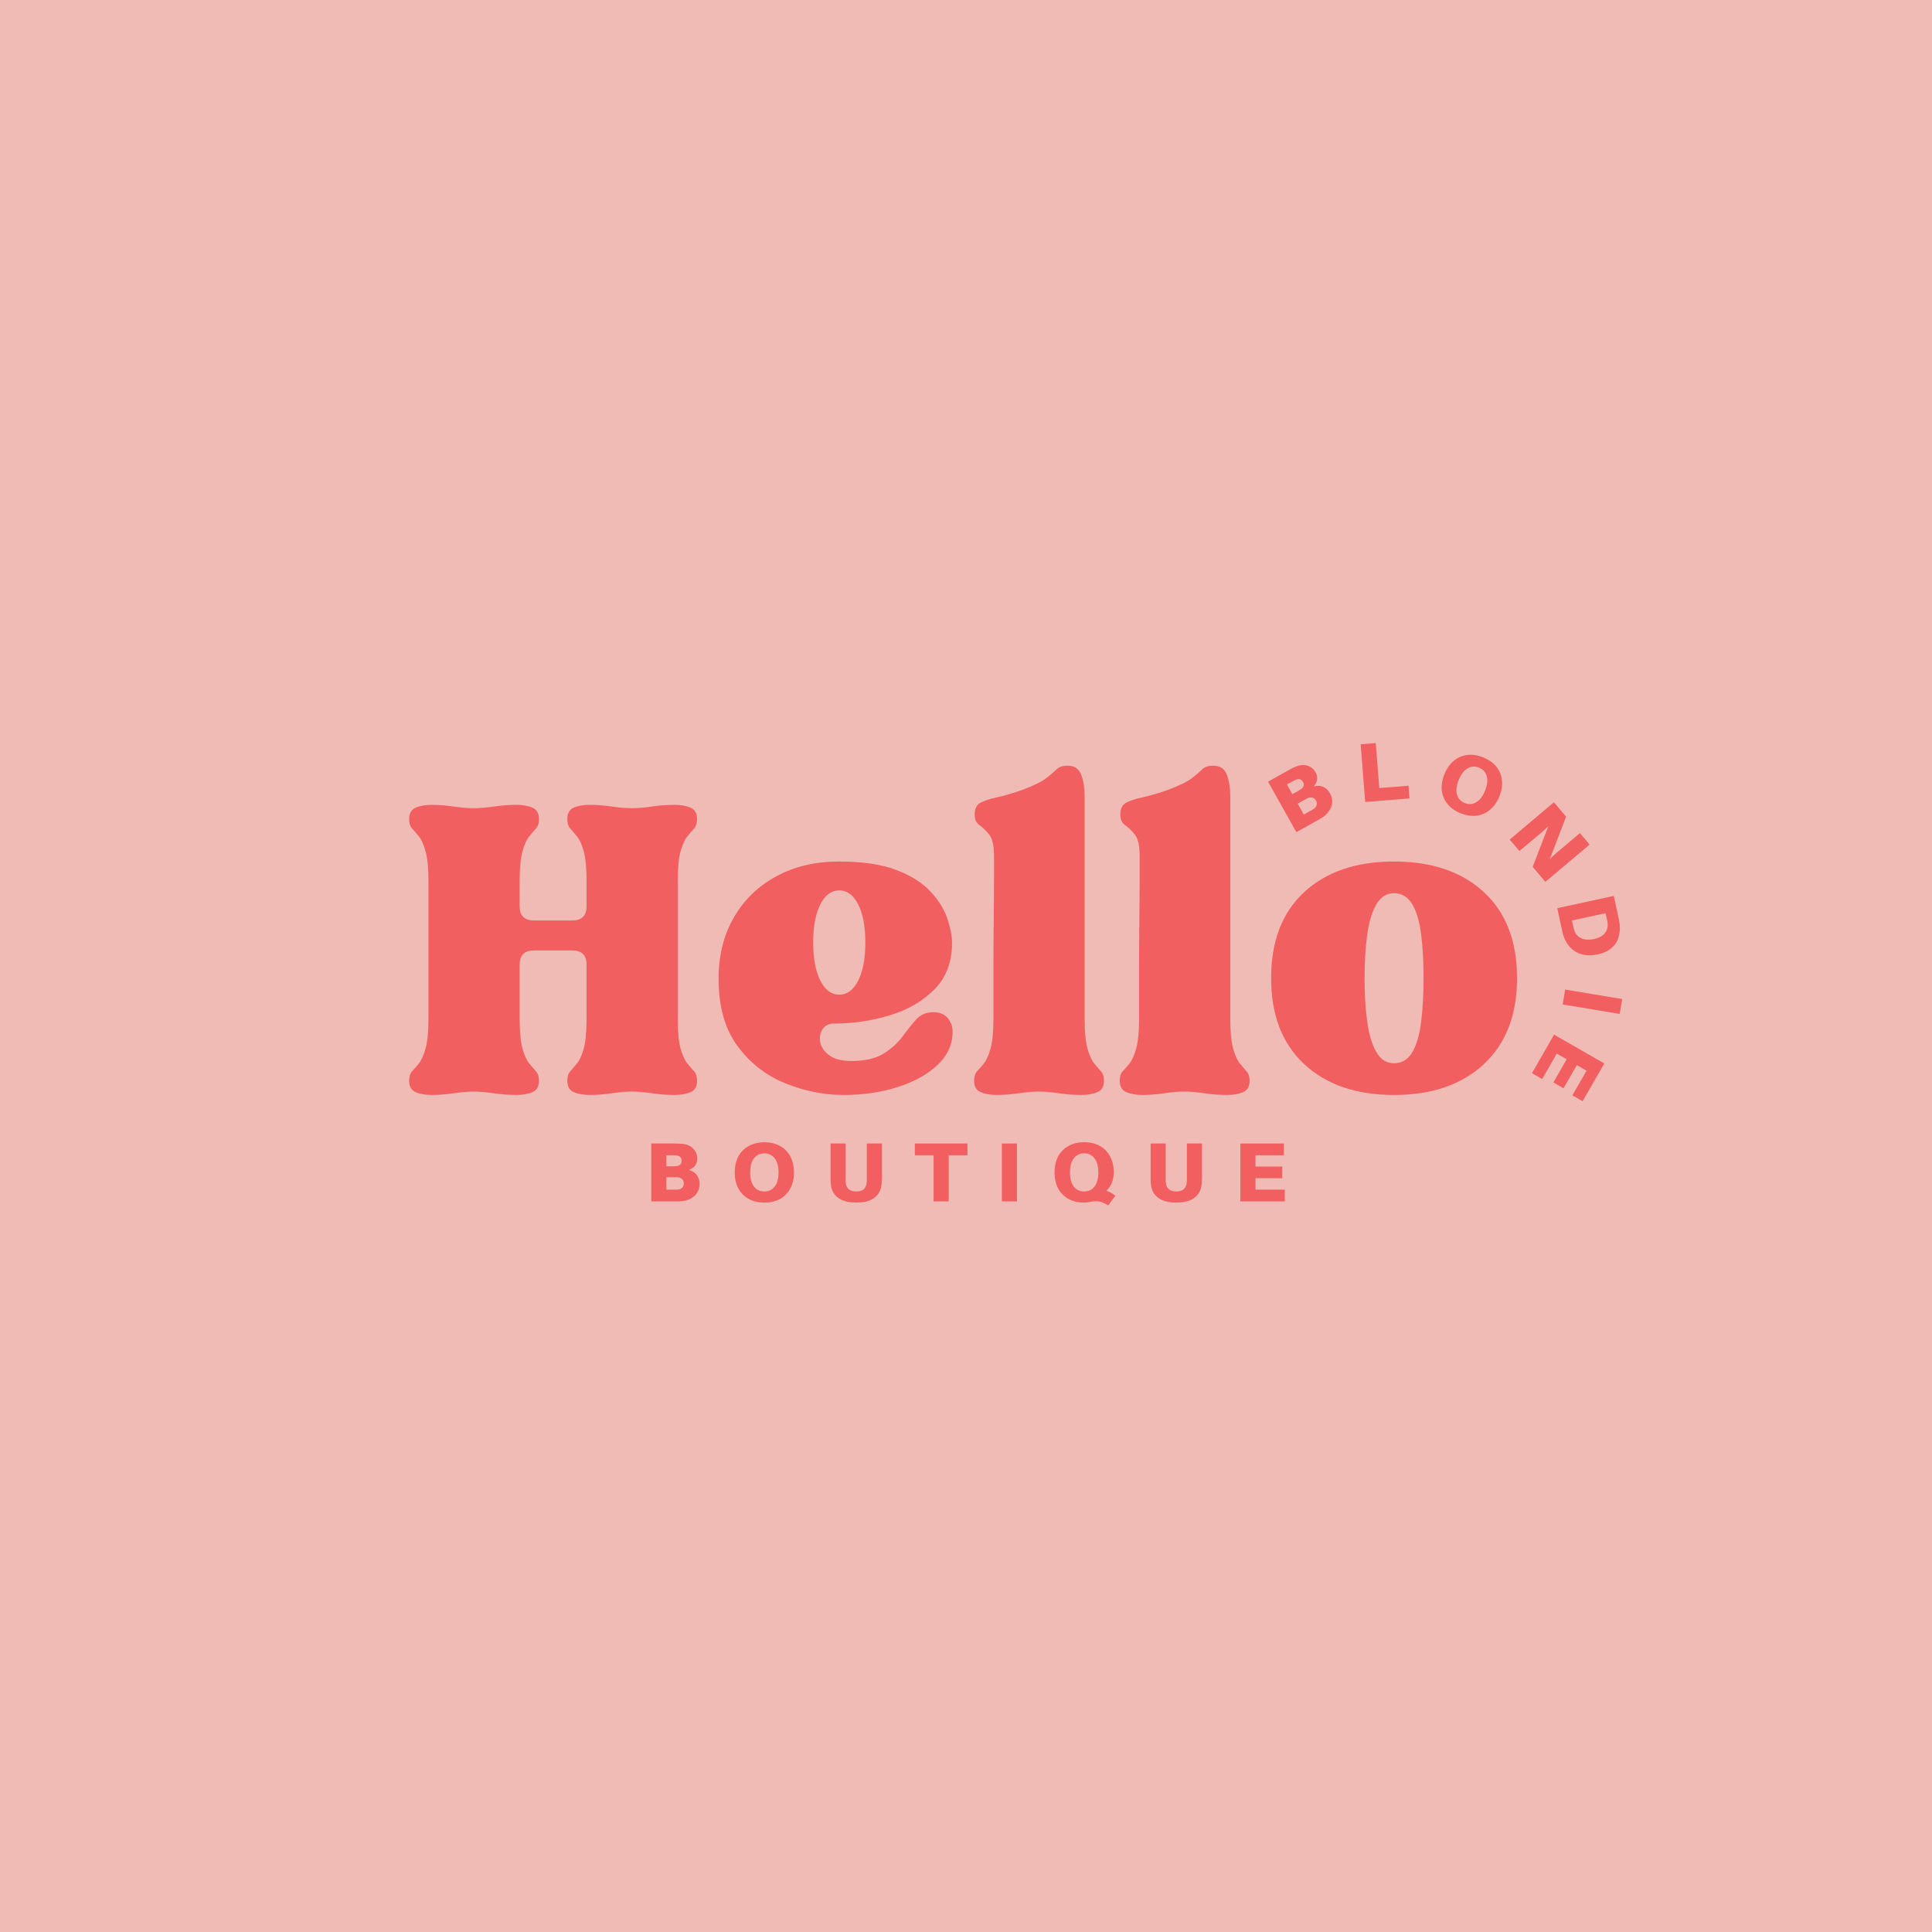 <svg xmlns="http://www.w3.org/2000/svg" xmlns:xlink="http://www.w3.org/1999/xlink" width="500" zoomAndPan="magnify" viewBox="0 0 375 375" height="500" preserveAspectRatio="xMidYMid meet" version="1.2"><defs/><g id="5977c0e819"><rect x="0" width="375" y="0" height="375" style="fill:#ffffff;fill-opacity:1;stroke:none;"/><rect x="0" width="375" y="0" height="375" style="fill:#f0bbb4;fill-opacity:1;stroke:none;"/><g style="fill:#f15f61;fill-opacity:1;"><g transform="translate(250.5, 162.158)"><path style="stroke:none" d="M 4.516 -9.531 C 5.223 -9.695 5.836 -9.66 6.359 -9.422 C 6.879 -9.191 7.305 -8.781 7.641 -8.188 C 7.984 -7.582 8.129 -6.988 8.078 -6.406 C 8.023 -5.832 7.844 -5.312 7.531 -4.844 C 7.227 -4.383 6.867 -4 6.453 -3.688 C 6.223 -3.531 6.004 -3.391 5.797 -3.266 C 5.598 -3.148 5.348 -3.004 5.047 -2.828 L 1.125 -0.641 L -4.375 -10.438 L -0.344 -12.688 C -0.082 -12.832 0.125 -12.945 0.281 -13.031 C 0.445 -13.125 0.664 -13.223 0.938 -13.328 C 1.801 -13.691 2.578 -13.766 3.266 -13.547 C 3.961 -13.328 4.492 -12.895 4.859 -12.25 C 5.109 -11.801 5.207 -11.344 5.156 -10.875 C 5.102 -10.414 4.891 -9.969 4.516 -9.531 Z M -0.703 -9.891 L 0.344 -8.016 L 1.5 -8.656 C 1.727 -8.789 1.93 -8.922 2.109 -9.047 C 2.316 -9.211 2.457 -9.406 2.531 -9.625 C 2.613 -9.844 2.57 -10.094 2.406 -10.375 C 2.25 -10.656 2.062 -10.828 1.844 -10.891 C 1.625 -10.953 1.379 -10.938 1.109 -10.844 C 0.91 -10.77 0.691 -10.664 0.453 -10.531 Z M 4.578 -5.203 C 4.797 -5.348 4.953 -5.566 5.047 -5.859 C 5.148 -6.148 5.113 -6.453 4.938 -6.766 C 4.75 -7.098 4.504 -7.289 4.203 -7.344 C 3.91 -7.406 3.629 -7.375 3.359 -7.25 C 3.242 -7.195 3.129 -7.141 3.016 -7.078 C 2.91 -7.023 2.805 -6.969 2.703 -6.906 L 1.391 -6.172 L 2.562 -4.062 L 3.938 -4.828 C 4.062 -4.898 4.176 -4.961 4.281 -5.016 C 4.383 -5.078 4.484 -5.141 4.578 -5.203 Z M 4.578 -5.203 "/></g></g><g style="fill:#f15f61;fill-opacity:1;"><g transform="translate(263.687, 155.759)"><path style="stroke:none" d="M 9.703 -3.25 L 9.891 -0.781 L 1.297 -0.094 L 0.422 -11.297 L 3.344 -11.531 L 4.031 -2.797 Z M 9.703 -3.25 "/></g></g><g style="fill:#f15f61;fill-opacity:1;"><g transform="translate(277.46, 155.198)"><path style="stroke:none" d="M 10.391 -8.203 C 11.484 -7.773 12.336 -7.18 12.953 -6.422 C 13.578 -5.66 13.945 -4.785 14.062 -3.797 C 14.188 -2.805 14.023 -1.754 13.578 -0.641 C 13.129 0.473 12.52 1.348 11.75 1.984 C 10.988 2.617 10.125 3 9.156 3.125 C 8.188 3.25 7.156 3.098 6.062 2.672 C 4.988 2.242 4.141 1.645 3.516 0.875 C 2.891 0.113 2.516 -0.754 2.391 -1.734 C 2.273 -2.723 2.441 -3.773 2.891 -4.891 C 3.336 -6.004 3.941 -6.879 4.703 -7.516 C 5.473 -8.16 6.344 -8.539 7.312 -8.656 C 8.289 -8.781 9.316 -8.629 10.391 -8.203 Z M 6.859 0.672 C 7.641 0.984 8.379 0.93 9.078 0.516 C 9.785 0.098 10.359 -0.656 10.797 -1.75 C 11.234 -2.852 11.336 -3.789 11.109 -4.562 C 10.879 -5.344 10.375 -5.891 9.594 -6.203 C 8.812 -6.516 8.07 -6.461 7.375 -6.047 C 6.676 -5.641 6.109 -4.883 5.672 -3.781 C 5.234 -2.688 5.125 -1.75 5.344 -0.969 C 5.57 -0.188 6.078 0.359 6.859 0.672 Z M 6.859 0.672 "/></g></g><g style="fill:#f15f61;fill-opacity:1;"><g transform="translate(292.198, 161.953)"><path style="stroke:none" d="M 7.75 9.219 L 5.297 6.297 L 8.344 -1.609 C 7.945 -1.203 7.562 -0.844 7.188 -0.531 C 6.82 -0.219 6.516 0.039 6.266 0.25 L 2.719 3.234 L 0.828 1 L 9.422 -6.234 L 11.781 -3.438 L 8.609 4.812 C 9.016 4.406 9.414 4.023 9.812 3.672 C 10.219 3.328 10.547 3.051 10.797 2.844 L 14.469 -0.25 L 16.344 1.984 Z M 7.75 9.219 "/></g></g><g style="fill:#f15f61;fill-opacity:1;"><g transform="translate(301.982, 175.014)"><path style="stroke:none" d="M 12.406 4.453 C 12.488 5.316 12.41 6.145 12.172 6.938 C 11.941 7.727 11.492 8.41 10.828 8.984 C 10.172 9.566 9.273 9.984 8.141 10.234 C 6.984 10.484 5.969 10.484 5.094 10.234 C 4.219 9.992 3.477 9.566 2.875 8.953 C 2.281 8.348 1.836 7.633 1.547 6.812 C 1.461 6.539 1.395 6.316 1.344 6.141 C 1.301 5.961 1.25 5.723 1.188 5.422 L 0.281 1.266 L 11.25 -1.125 L 12.156 3.031 C 12.219 3.332 12.266 3.57 12.297 3.75 C 12.336 3.926 12.375 4.16 12.406 4.453 Z M 3.594 5.562 C 3.801 6.27 4.25 6.781 4.938 7.094 C 5.625 7.406 6.457 7.457 7.438 7.25 C 8.406 7.039 9.102 6.656 9.531 6.094 C 9.969 5.539 10.141 4.895 10.047 4.156 C 10.023 3.969 10 3.801 9.969 3.656 C 9.938 3.508 9.895 3.328 9.844 3.109 L 9.656 2.234 L 3.141 3.656 L 3.328 4.531 C 3.379 4.75 3.422 4.93 3.453 5.078 C 3.492 5.223 3.539 5.383 3.594 5.562 Z M 3.594 5.562 "/></g></g><g style="fill:#f15f61;fill-opacity:1;"><g transform="translate(304.011, 190.789)"><path style="stroke:none" d="M -0.703 4.172 L -0.219 1.281 L 10.859 3.125 L 10.375 6.016 Z M -0.703 4.172 "/></g></g><g style="fill:#f15f61;fill-opacity:1;"><g transform="translate(302.29, 199.698)"><path style="stroke:none" d="M -2.953 9.75 L -4.938 8.609 L -0.641 1.125 L 9.109 6.719 L 4.891 14.047 L 2.906 12.906 L 5.656 8.125 L 3.766 7.047 L 1.188 11.547 L -0.781 10.406 L 1.797 5.906 L -0.125 4.812 Z M -2.953 9.75 "/></g></g><g style="fill:#f15f61;fill-opacity:1;"><g transform="translate(78.319, 211.875)"><path style="stroke:none" d="M 1.094 -52.906 C 1.094 -54.008 1.516 -54.742 2.359 -55.109 C 3.203 -55.473 4.25 -55.656 5.5 -55.656 C 6.82 -55.656 8.234 -55.547 9.734 -55.328 C 11.234 -55.109 12.535 -55 13.641 -55 C 14.742 -55 16.047 -55.109 17.547 -55.328 C 19.047 -55.547 20.492 -55.656 21.891 -55.656 C 23.141 -55.656 24.188 -55.473 25.031 -55.109 C 25.875 -54.742 26.297 -54.008 26.297 -52.906 C 26.297 -52.102 26.109 -51.5 25.734 -51.094 C 25.367 -50.688 24.93 -50.172 24.422 -49.547 C 23.91 -48.93 23.469 -47.961 23.094 -46.641 C 22.727 -45.316 22.547 -43.375 22.547 -40.812 L 22.547 -35.969 C 22.547 -34.133 23.461 -33.219 25.297 -33.219 L 32.781 -33.219 C 34.613 -33.219 35.531 -34.133 35.531 -35.969 L 35.531 -40.812 C 35.531 -43.375 35.348 -45.316 34.984 -46.641 C 34.617 -47.961 34.176 -48.93 33.656 -49.547 C 33.145 -50.172 32.707 -50.688 32.344 -51.094 C 31.977 -51.5 31.797 -52.102 31.797 -52.906 C 31.797 -54.008 32.211 -54.742 33.047 -55.109 C 33.891 -55.473 34.938 -55.656 36.188 -55.656 C 37.508 -55.656 38.922 -55.547 40.422 -55.328 C 41.93 -55.109 43.234 -55 44.328 -55 C 45.43 -55 46.734 -55.109 48.234 -55.328 C 49.734 -55.547 51.18 -55.656 52.578 -55.656 C 53.828 -55.656 54.875 -55.473 55.719 -55.109 C 56.562 -54.742 56.984 -54.008 56.984 -52.906 C 56.984 -52.102 56.797 -51.5 56.422 -51.094 C 56.055 -50.688 55.617 -50.172 55.109 -49.547 C 54.598 -48.93 54.156 -47.961 53.781 -46.641 C 53.414 -45.316 53.234 -43.375 53.234 -40.812 L 53.234 -14.188 C 53.234 -11.625 53.414 -9.68 53.781 -8.359 C 54.156 -7.035 54.598 -6.062 55.109 -5.438 C 55.617 -4.82 56.055 -4.312 56.422 -3.906 C 56.797 -3.5 56.984 -2.895 56.984 -2.094 C 56.984 -0.988 56.562 -0.254 55.719 0.109 C 54.875 0.473 53.828 0.656 52.578 0.656 C 51.18 0.656 49.734 0.547 48.234 0.328 C 46.734 0.109 45.43 0 44.328 0 C 43.234 0 41.93 0.109 40.422 0.328 C 38.922 0.547 37.508 0.656 36.188 0.656 C 34.938 0.656 33.891 0.473 33.047 0.109 C 32.211 -0.254 31.797 -0.988 31.797 -2.094 C 31.797 -2.895 31.977 -3.5 32.344 -3.906 C 32.707 -4.312 33.145 -4.82 33.656 -5.438 C 34.176 -6.062 34.617 -7.035 34.984 -8.359 C 35.348 -9.68 35.531 -11.625 35.531 -14.188 L 35.531 -24.641 C 35.531 -26.473 34.613 -27.391 32.781 -27.391 L 25.297 -27.391 C 23.461 -27.391 22.547 -26.473 22.547 -24.641 L 22.547 -14.188 C 22.547 -11.625 22.727 -9.68 23.094 -8.359 C 23.469 -7.035 23.91 -6.062 24.422 -5.438 C 24.93 -4.82 25.367 -4.312 25.734 -3.906 C 26.109 -3.5 26.297 -2.895 26.297 -2.094 C 26.297 -0.988 25.875 -0.254 25.031 0.109 C 24.188 0.473 23.141 0.656 21.891 0.656 C 20.492 0.656 19.047 0.547 17.547 0.328 C 16.047 0.109 14.742 0 13.641 0 C 12.535 0 11.234 0.109 9.734 0.328 C 8.234 0.547 6.82 0.656 5.5 0.656 C 4.25 0.656 3.203 0.473 2.359 0.109 C 1.516 -0.254 1.094 -0.988 1.094 -2.094 C 1.094 -2.895 1.273 -3.5 1.641 -3.906 C 2.016 -4.312 2.457 -4.82 2.969 -5.438 C 3.477 -6.062 3.914 -7.035 4.281 -8.359 C 4.656 -9.68 4.844 -11.625 4.844 -14.188 L 4.844 -40.812 C 4.844 -43.375 4.656 -45.316 4.281 -46.641 C 3.914 -47.961 3.477 -48.93 2.969 -49.547 C 2.457 -50.172 2.016 -50.688 1.641 -51.094 C 1.273 -51.5 1.094 -52.102 1.094 -52.906 Z M 1.094 -52.906 "/></g></g><g style="fill:#f15f61;fill-opacity:1;"><g transform="translate(137.275, 211.875)"><path style="stroke:none" d="M 26.516 0.656 C 22.629 0.656 18.812 -0.109 15.062 -1.641 C 11.32 -3.18 8.242 -5.602 5.828 -8.906 C 3.41 -12.207 2.203 -16.535 2.203 -21.891 C 2.203 -26.43 3.191 -30.406 5.172 -33.812 C 7.148 -37.227 9.898 -39.891 13.422 -41.797 C 16.941 -43.703 21.008 -44.656 25.625 -44.656 C 30.176 -44.656 33.879 -44.102 36.734 -43 C 39.598 -41.906 41.816 -40.492 43.391 -38.766 C 44.973 -37.047 46.055 -35.285 46.641 -33.484 C 47.223 -31.691 47.516 -30.133 47.516 -28.812 C 47.516 -25.145 46.379 -22.156 44.109 -19.844 C 41.836 -17.539 38.941 -15.859 35.422 -14.797 C 31.898 -13.734 28.305 -13.203 24.641 -13.203 C 23.609 -13.203 22.852 -12.832 22.375 -12.094 C 21.906 -11.363 21.758 -10.52 21.938 -9.562 C 22.125 -8.613 22.711 -7.77 23.703 -7.031 C 24.691 -6.301 26.102 -5.938 27.938 -5.938 C 30.582 -5.938 32.672 -6.41 34.203 -7.359 C 35.742 -8.316 36.973 -9.422 37.891 -10.672 C 38.805 -11.922 39.688 -13.02 40.531 -13.969 C 41.375 -14.926 42.492 -15.406 43.891 -15.406 C 45.141 -15.406 46.07 -15.02 46.688 -14.25 C 47.312 -13.477 47.625 -12.613 47.625 -11.656 C 47.625 -9.164 46.648 -7.004 44.703 -5.172 C 42.766 -3.336 40.18 -1.906 36.953 -0.875 C 33.734 0.145 30.254 0.656 26.516 0.656 Z M 25.625 -39.047 C 24.082 -39.047 22.852 -38.129 21.938 -36.297 C 21.02 -34.461 20.562 -32.008 20.562 -28.938 C 20.562 -25.852 21.02 -23.395 21.938 -21.562 C 22.852 -19.727 24.082 -18.812 25.625 -18.812 C 27.164 -18.812 28.395 -19.727 29.312 -21.562 C 30.227 -23.395 30.688 -25.852 30.688 -28.938 C 30.688 -32.008 30.227 -34.461 29.312 -36.297 C 28.395 -38.129 27.164 -39.047 25.625 -39.047 Z M 25.625 -39.047 "/></g></g><g style="fill:#f15f61;fill-opacity:1;"><g transform="translate(187.982, 211.875)"><path style="stroke:none" d="M 13.641 0 C 12.535 0 11.234 0.109 9.734 0.328 C 8.234 0.547 6.82 0.656 5.5 0.656 C 4.25 0.656 3.203 0.473 2.359 0.109 C 1.516 -0.254 1.094 -0.988 1.094 -2.094 C 1.094 -2.895 1.273 -3.5 1.641 -3.906 C 2.016 -4.312 2.457 -4.82 2.969 -5.438 C 3.477 -6.062 3.914 -7.035 4.281 -8.359 C 4.656 -9.68 4.844 -11.625 4.844 -14.188 C 4.844 -16.688 4.844 -19.582 4.844 -22.875 C 4.844 -26.176 4.859 -29.457 4.891 -32.719 C 4.93 -35.988 4.953 -38.812 4.953 -41.188 C 4.953 -43.57 4.953 -45.098 4.953 -45.766 C 4.953 -47.742 4.641 -49.117 4.016 -49.891 C 3.391 -50.66 2.766 -51.266 2.141 -51.703 C 1.516 -52.141 1.203 -52.836 1.203 -53.797 C 1.203 -54.891 1.566 -55.641 2.297 -56.047 C 3.035 -56.453 4.082 -56.801 5.438 -57.094 C 6.801 -57.383 8.438 -57.859 10.344 -58.516 C 12.688 -59.398 14.297 -60.191 15.172 -60.891 C 16.055 -61.586 16.719 -62.156 17.156 -62.594 C 17.594 -63.031 18.289 -63.25 19.25 -63.25 C 20.57 -63.25 21.453 -62.66 21.891 -61.484 C 22.328 -60.316 22.547 -58.926 22.547 -57.312 L 22.547 -14.188 C 22.547 -11.625 22.727 -9.68 23.094 -8.359 C 23.469 -7.035 23.91 -6.062 24.422 -5.438 C 24.93 -4.82 25.367 -4.312 25.734 -3.906 C 26.109 -3.5 26.297 -2.895 26.297 -2.094 C 26.297 -0.988 25.875 -0.254 25.031 0.109 C 24.188 0.473 23.141 0.656 21.891 0.656 C 20.492 0.656 19.047 0.547 17.547 0.328 C 16.047 0.109 14.742 0 13.641 0 Z M 13.641 0 "/></g></g><g style="fill:#f15f61;fill-opacity:1;"><g transform="translate(216.25, 211.875)"><path style="stroke:none" d="M 13.641 0 C 12.535 0 11.234 0.109 9.734 0.328 C 8.234 0.547 6.82 0.656 5.5 0.656 C 4.25 0.656 3.203 0.473 2.359 0.109 C 1.516 -0.254 1.094 -0.988 1.094 -2.094 C 1.094 -2.895 1.273 -3.5 1.641 -3.906 C 2.016 -4.312 2.457 -4.82 2.969 -5.438 C 3.477 -6.062 3.914 -7.035 4.281 -8.359 C 4.656 -9.68 4.844 -11.625 4.844 -14.188 C 4.844 -16.688 4.844 -19.582 4.844 -22.875 C 4.844 -26.176 4.859 -29.457 4.891 -32.719 C 4.93 -35.988 4.953 -38.812 4.953 -41.188 C 4.953 -43.57 4.953 -45.098 4.953 -45.766 C 4.953 -47.742 4.641 -49.117 4.016 -49.891 C 3.391 -50.66 2.766 -51.266 2.141 -51.703 C 1.516 -52.141 1.203 -52.836 1.203 -53.797 C 1.203 -54.891 1.566 -55.641 2.297 -56.047 C 3.035 -56.453 4.082 -56.801 5.438 -57.094 C 6.801 -57.383 8.438 -57.859 10.344 -58.516 C 12.688 -59.398 14.297 -60.191 15.172 -60.891 C 16.055 -61.586 16.719 -62.156 17.156 -62.594 C 17.594 -63.031 18.289 -63.25 19.25 -63.25 C 20.57 -63.25 21.453 -62.66 21.891 -61.484 C 22.328 -60.316 22.547 -58.926 22.547 -57.312 L 22.547 -14.188 C 22.547 -11.625 22.727 -9.68 23.094 -8.359 C 23.469 -7.035 23.91 -6.062 24.422 -5.438 C 24.93 -4.82 25.367 -4.312 25.734 -3.906 C 26.109 -3.5 26.297 -2.895 26.297 -2.094 C 26.297 -0.988 25.875 -0.254 25.031 0.109 C 24.188 0.473 23.141 0.656 21.891 0.656 C 20.492 0.656 19.047 0.547 17.547 0.328 C 16.047 0.109 14.742 0 13.641 0 Z M 13.641 0 "/></g></g><g style="fill:#f15f61;fill-opacity:1;"><g transform="translate(244.518, 211.875)"><path style="stroke:none" d="M 26.062 0.656 C 18.727 0.656 12.914 -1.336 8.625 -5.328 C 4.344 -9.328 2.203 -14.883 2.203 -22 C 2.203 -29.188 4.344 -34.758 8.625 -38.719 C 12.914 -42.676 18.727 -44.656 26.062 -44.656 C 33.395 -44.656 39.207 -42.676 43.5 -38.719 C 47.789 -34.758 49.938 -29.188 49.938 -22 C 49.938 -14.883 47.789 -9.328 43.5 -5.328 C 39.207 -1.336 33.395 0.656 26.062 0.656 Z M 20.344 -22 C 20.344 -18.988 20.508 -16.219 20.844 -13.688 C 21.176 -11.164 21.766 -9.172 22.609 -7.703 C 23.453 -6.234 24.602 -5.5 26.062 -5.5 C 27.602 -5.5 28.797 -6.234 29.641 -7.703 C 30.484 -9.172 31.051 -11.164 31.344 -13.688 C 31.645 -16.219 31.797 -18.988 31.797 -22 C 31.797 -25.082 31.645 -27.867 31.344 -30.359 C 31.051 -32.848 30.484 -34.828 29.641 -36.297 C 28.797 -37.766 27.602 -38.5 26.062 -38.5 C 24.602 -38.5 23.453 -37.766 22.609 -36.297 C 21.766 -34.828 21.176 -32.848 20.844 -30.359 C 20.508 -27.867 20.344 -25.082 20.344 -22 Z M 20.344 -22 "/></g></g><g style="fill:#f15f61;fill-opacity:1;"><g transform="translate(125.112, 233.187)"><path style="stroke:none" d="M 8.594 -6.109 C 9.301 -5.898 9.82 -5.562 10.156 -5.094 C 10.5 -4.633 10.672 -4.066 10.672 -3.391 C 10.672 -2.691 10.504 -2.102 10.172 -1.625 C 9.848 -1.156 9.438 -0.789 8.938 -0.531 C 8.445 -0.281 7.945 -0.125 7.438 -0.062 C 7.156 -0.031 6.895 -0.008 6.656 0 C 6.426 0 6.133 0 5.781 0 L 1.297 0 L 1.297 -11.234 L 5.906 -11.234 C 6.207 -11.234 6.453 -11.227 6.641 -11.219 C 6.828 -11.219 7.062 -11.203 7.344 -11.172 C 8.281 -11.055 8.992 -10.734 9.484 -10.203 C 9.984 -9.672 10.234 -9.035 10.234 -8.297 C 10.234 -7.785 10.098 -7.344 9.828 -6.969 C 9.555 -6.594 9.145 -6.305 8.594 -6.109 Z M 4.234 -8.953 L 4.234 -6.812 L 5.547 -6.812 C 5.816 -6.812 6.055 -6.828 6.266 -6.859 C 6.535 -6.898 6.754 -6.992 6.922 -7.141 C 7.098 -7.297 7.188 -7.539 7.188 -7.875 C 7.188 -8.195 7.102 -8.438 6.938 -8.594 C 6.781 -8.758 6.562 -8.863 6.281 -8.906 C 6.07 -8.938 5.828 -8.953 5.547 -8.953 Z M 6.547 -2.297 C 6.805 -2.316 7.047 -2.426 7.266 -2.625 C 7.492 -2.832 7.609 -3.117 7.609 -3.484 C 7.609 -3.859 7.492 -4.145 7.266 -4.344 C 7.035 -4.539 6.77 -4.648 6.469 -4.672 C 6.352 -4.68 6.234 -4.688 6.109 -4.688 C 5.984 -4.688 5.859 -4.688 5.734 -4.688 L 4.234 -4.688 L 4.234 -2.281 L 5.812 -2.281 C 5.945 -2.281 6.07 -2.281 6.188 -2.281 C 6.312 -2.281 6.43 -2.285 6.547 -2.297 Z M 6.547 -2.297 "/></g></g><g style="fill:#f15f61;fill-opacity:1;"><g transform="translate(141.737, 233.187)"><path style="stroke:none" d="M 6.625 -11.469 C 7.801 -11.469 8.816 -11.227 9.672 -10.75 C 10.523 -10.281 11.188 -9.609 11.656 -8.734 C 12.133 -7.859 12.375 -6.816 12.375 -5.609 C 12.375 -4.41 12.133 -3.375 11.656 -2.5 C 11.188 -1.625 10.523 -0.945 9.672 -0.469 C 8.816 0 7.801 0.234 6.625 0.234 C 5.469 0.234 4.457 0 3.594 -0.469 C 2.727 -0.945 2.055 -1.625 1.578 -2.5 C 1.109 -3.375 0.875 -4.41 0.875 -5.609 C 0.875 -6.816 1.109 -7.859 1.578 -8.734 C 2.055 -9.609 2.727 -10.281 3.594 -10.75 C 4.457 -11.227 5.469 -11.469 6.625 -11.469 Z M 6.625 -1.922 C 7.469 -1.922 8.133 -2.238 8.625 -2.875 C 9.125 -3.52 9.375 -4.43 9.375 -5.609 C 9.375 -6.805 9.125 -7.723 8.625 -8.359 C 8.133 -8.992 7.469 -9.312 6.625 -9.312 C 5.781 -9.312 5.109 -8.992 4.609 -8.359 C 4.117 -7.723 3.875 -6.805 3.875 -5.609 C 3.875 -4.43 4.117 -3.52 4.609 -2.875 C 5.109 -2.238 5.781 -1.922 6.625 -1.922 Z M 6.625 -1.922 "/></g></g><g style="fill:#f15f61;fill-opacity:1;"><g transform="translate(160.105, 233.187)"><path style="stroke:none" d="M 11.078 -11.234 L 11.078 -4.938 C 11.078 -4.656 11.07 -4.406 11.062 -4.188 C 11.062 -3.969 11.047 -3.691 11.016 -3.359 C 10.973 -2.723 10.785 -2.133 10.453 -1.594 C 10.117 -1.051 9.598 -0.609 8.891 -0.266 C 8.18 0.066 7.25 0.234 6.094 0.234 C 4.938 0.234 4.004 0.066 3.297 -0.266 C 2.586 -0.609 2.062 -1.051 1.719 -1.594 C 1.383 -2.133 1.195 -2.723 1.156 -3.359 C 1.133 -3.691 1.117 -3.969 1.109 -4.188 C 1.109 -4.406 1.109 -4.656 1.109 -4.938 L 1.109 -11.234 L 4.031 -11.234 L 4.031 -4.391 C 4.031 -4.242 4.031 -4.117 4.031 -4.016 C 4.031 -3.922 4.035 -3.828 4.047 -3.734 C 4.141 -2.523 4.82 -1.922 6.094 -1.922 C 7.363 -1.922 8.039 -2.523 8.125 -3.734 C 8.133 -3.828 8.141 -3.922 8.141 -4.016 C 8.141 -4.117 8.141 -4.242 8.141 -4.391 L 8.141 -11.234 Z M 11.078 -11.234 "/></g></g><g style="fill:#f15f61;fill-opacity:1;"><g transform="translate(177.333, 233.187)"><path style="stroke:none" d="M 10.453 -8.953 L 6.812 -8.953 L 6.812 0 L 3.875 0 L 3.875 -8.953 L 0.234 -8.953 L 0.234 -11.234 L 10.453 -11.234 Z M 10.453 -8.953 "/></g></g><g style="fill:#f15f61;fill-opacity:1;"><g transform="translate(193.161, 233.187)"><path style="stroke:none" d="M 4.234 0 L 1.297 0 L 1.297 -11.234 L 4.234 -11.234 Z M 4.234 0 "/></g></g><g style="fill:#f15f61;fill-opacity:1;"><g transform="translate(203.812, 233.187)"><path style="stroke:none" d="M 10.938 -2.062 C 11.508 -1.895 12.094 -1.566 12.688 -1.078 L 11.281 0.781 C 10.758 0.469 10.336 0.254 10.016 0.141 C 9.703 0.023 9.352 -0.031 8.969 -0.031 C 8.738 -0.031 8.539 -0.02 8.375 0 C 8.207 0.02 8.008 0.055 7.781 0.109 C 7.445 0.191 7.062 0.234 6.625 0.234 C 5.469 0.234 4.457 0 3.594 -0.469 C 2.727 -0.945 2.055 -1.625 1.578 -2.5 C 1.109 -3.375 0.875 -4.41 0.875 -5.609 C 0.875 -6.816 1.109 -7.859 1.578 -8.734 C 2.055 -9.617 2.727 -10.297 3.594 -10.766 C 4.457 -11.242 5.469 -11.484 6.625 -11.484 C 7.801 -11.484 8.816 -11.242 9.672 -10.766 C 10.523 -10.297 11.188 -9.617 11.656 -8.734 C 12.133 -7.859 12.375 -6.816 12.375 -5.609 C 12.375 -4.93 12.254 -4.281 12.016 -3.656 C 11.773 -3.039 11.414 -2.508 10.938 -2.062 Z M 3.875 -5.609 C 3.875 -4.43 4.117 -3.52 4.609 -2.875 C 5.109 -2.238 5.781 -1.922 6.625 -1.922 C 7.469 -1.922 8.133 -2.238 8.625 -2.875 C 9.125 -3.52 9.375 -4.43 9.375 -5.609 C 9.375 -6.805 9.125 -7.723 8.625 -8.359 C 8.133 -9.004 7.469 -9.328 6.625 -9.328 C 5.781 -9.328 5.109 -9.004 4.609 -8.359 C 4.117 -7.723 3.875 -6.805 3.875 -5.609 Z M 3.875 -5.609 "/></g></g><g style="fill:#f15f61;fill-opacity:1;"><g transform="translate(222.228, 233.187)"><path style="stroke:none" d="M 11.078 -11.234 L 11.078 -4.938 C 11.078 -4.656 11.07 -4.406 11.062 -4.188 C 11.062 -3.969 11.047 -3.691 11.016 -3.359 C 10.973 -2.723 10.785 -2.133 10.453 -1.594 C 10.117 -1.051 9.598 -0.609 8.891 -0.266 C 8.18 0.066 7.25 0.234 6.094 0.234 C 4.938 0.234 4.004 0.066 3.297 -0.266 C 2.586 -0.609 2.062 -1.051 1.719 -1.594 C 1.383 -2.133 1.195 -2.723 1.156 -3.359 C 1.133 -3.691 1.117 -3.969 1.109 -4.188 C 1.109 -4.406 1.109 -4.656 1.109 -4.938 L 1.109 -11.234 L 4.031 -11.234 L 4.031 -4.391 C 4.031 -4.242 4.031 -4.117 4.031 -4.016 C 4.031 -3.922 4.035 -3.828 4.047 -3.734 C 4.141 -2.523 4.82 -1.922 6.094 -1.922 C 7.363 -1.922 8.039 -2.523 8.125 -3.734 C 8.133 -3.828 8.141 -3.922 8.141 -4.016 C 8.141 -4.117 8.141 -4.242 8.141 -4.391 L 8.141 -11.234 Z M 11.078 -11.234 "/></g></g><g style="fill:#f15f61;fill-opacity:1;"><g transform="translate(239.456, 233.187)"><path style="stroke:none" d="M 9.922 -2.281 L 9.922 0 L 1.297 0 L 1.297 -11.234 L 9.75 -11.234 L 9.75 -8.953 L 4.234 -8.953 L 4.234 -6.766 L 9.422 -6.766 L 9.422 -4.5 L 4.234 -4.5 L 4.234 -2.281 Z M 9.922 -2.281 "/></g></g></g></svg>